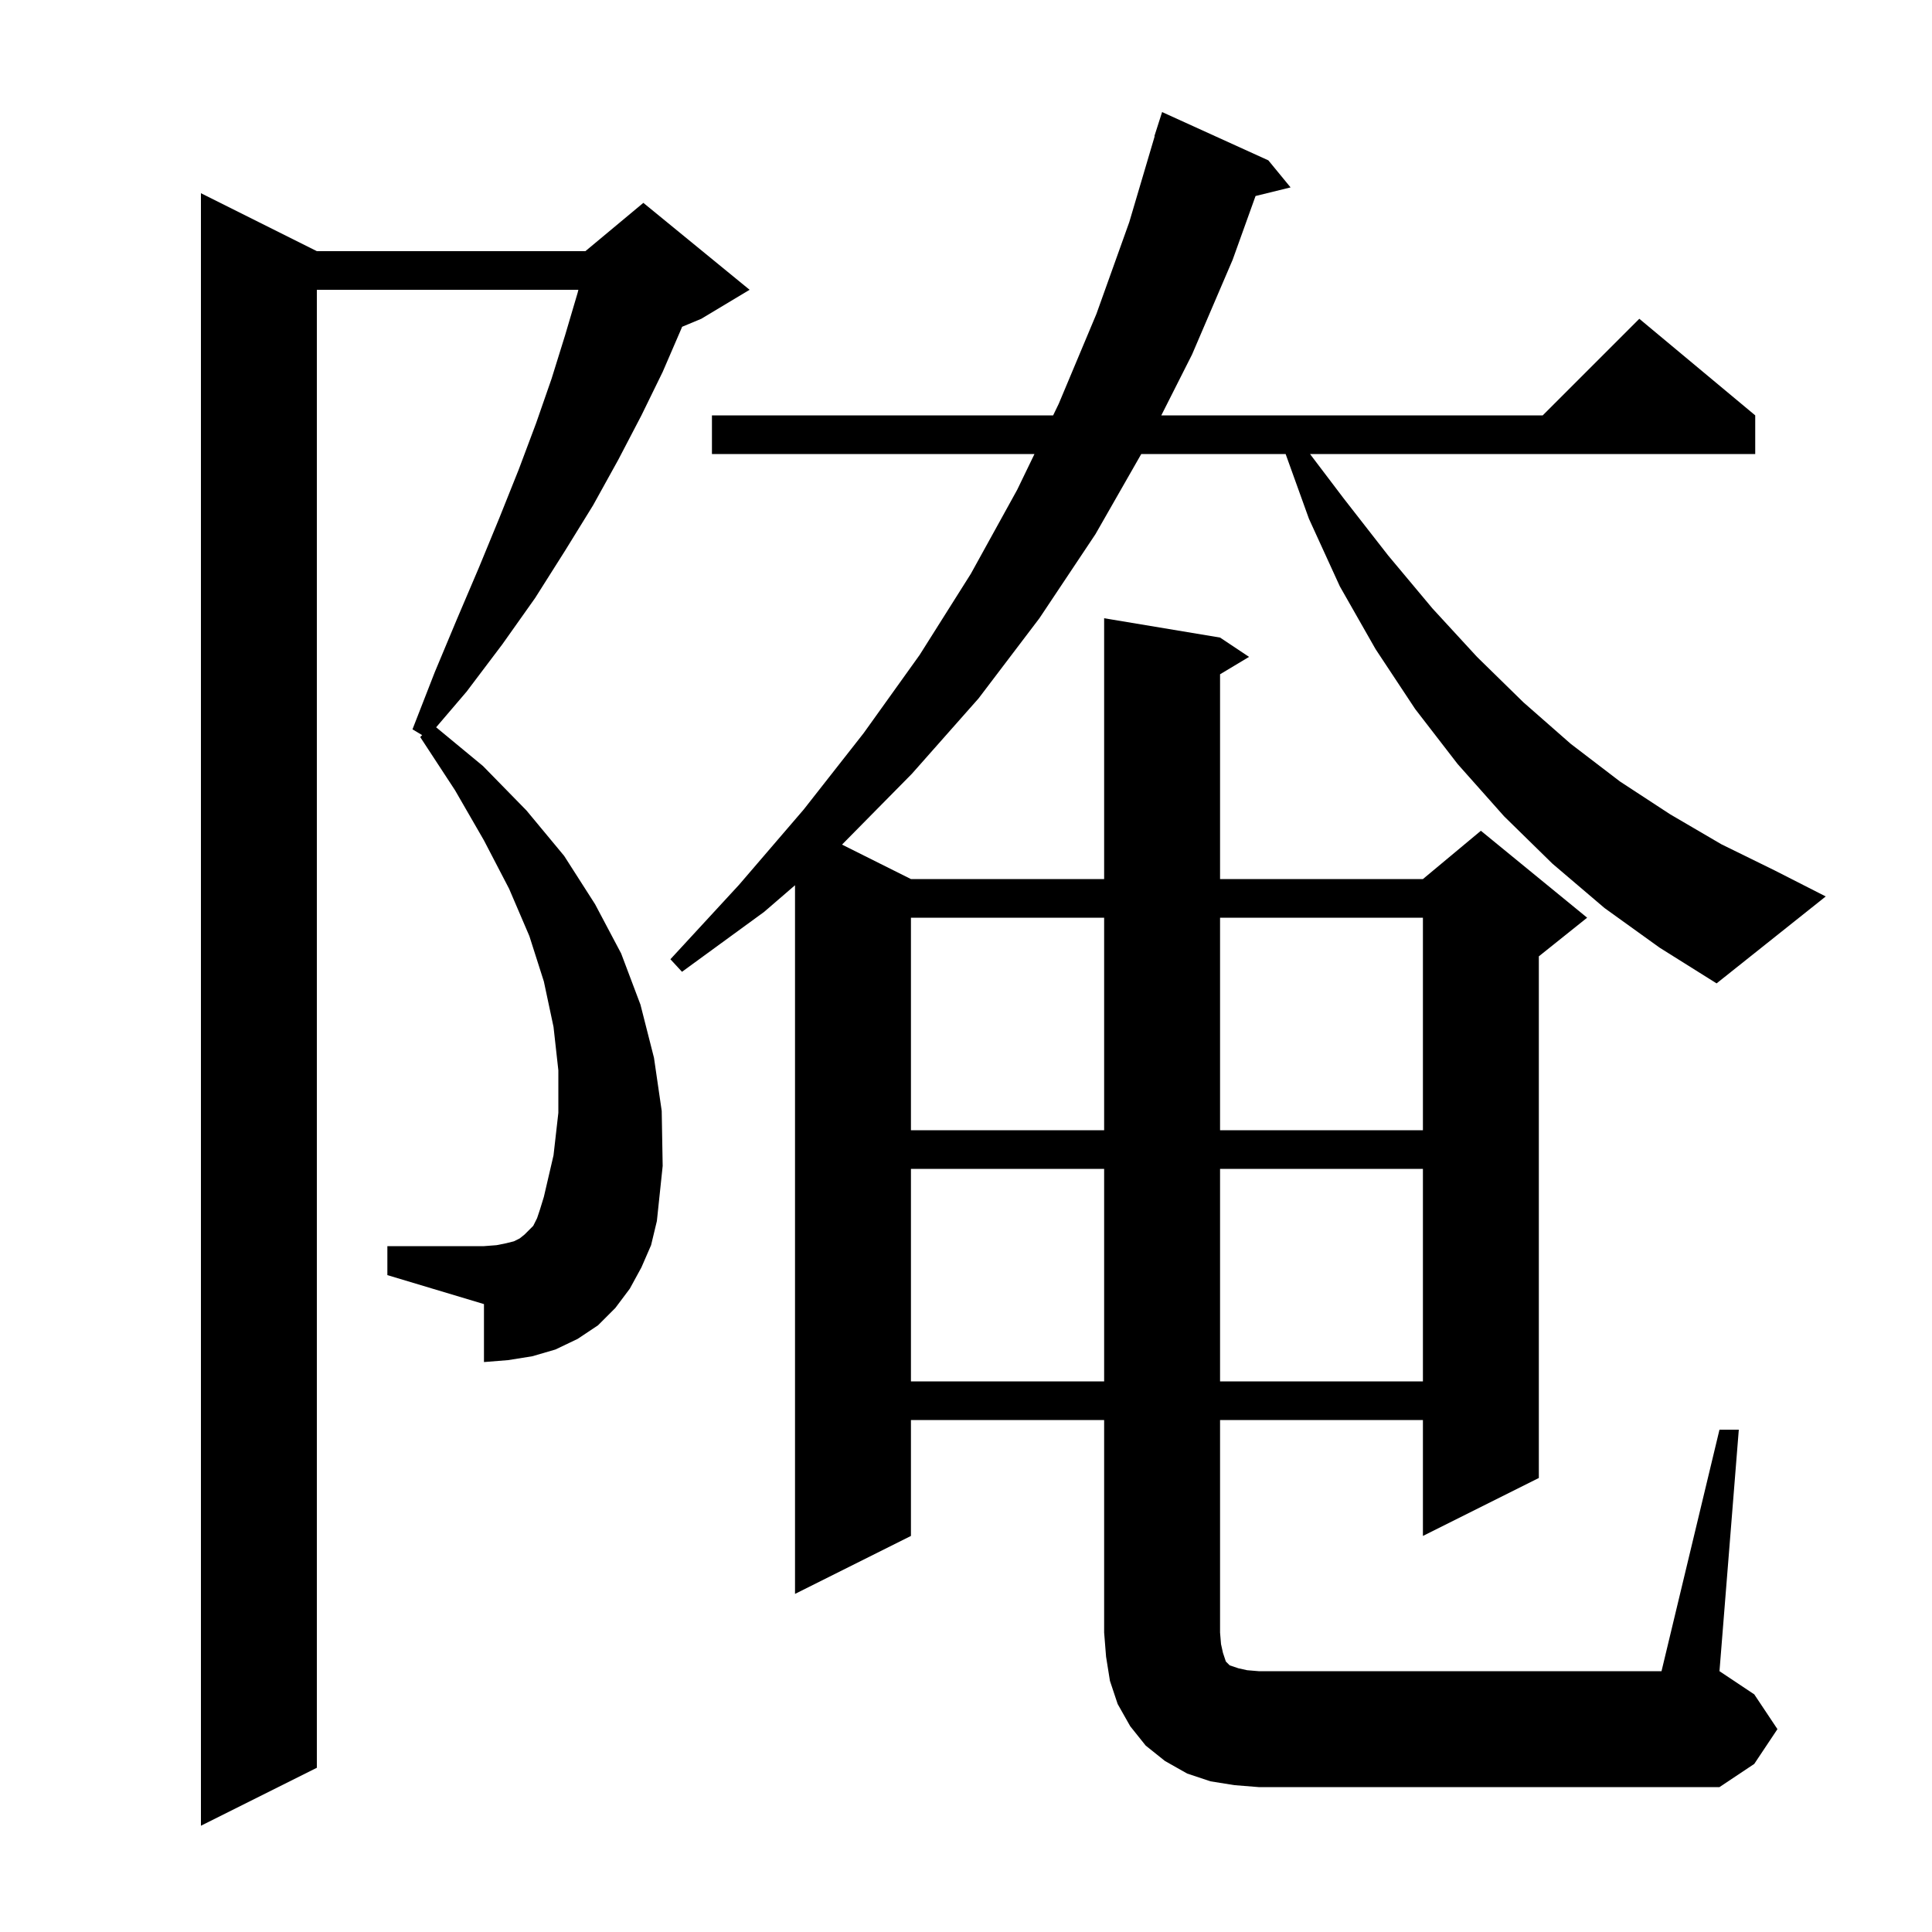 <svg xmlns="http://www.w3.org/2000/svg" xmlns:xlink="http://www.w3.org/1999/xlink" version="1.1" baseProfile="full" viewBox="0 0 200 200" width="200" height="200"><g fill="currentColor"><path d="M 66.4 131.2 L 65.2 133.4 L 63.7 135.4 L 61.9 137.2 L 59.8 138.6 L 57.5 139.7 L 55.1 140.4 L 52.6 140.8 L 50.1 141.0 L 50.1 135.0 L 40.1 132.0 L 40.1 129.0 L 50.1 129.0 L 51.4 128.9 L 52.4 128.7 L 53.2 128.5 L 53.8 128.2 L 54.3 127.8 L 55.2 126.9 L 55.6 126.1 L 55.9 125.2 L 56.3 123.9 L 57.3 119.6 L 57.8 115.2 L 57.8 110.8 L 57.3 106.3 L 56.3 101.6 L 54.8 96.9 L 52.7 92.0 L 50.1 87.0 L 47.1 81.8 L 43.5 76.3 L 43.7 76.1 L 42.7 75.5 L 45.0 69.6 L 47.3 64.1 L 49.6 58.7 L 51.7 53.6 L 53.7 48.6 L 55.5 43.8 L 57.1 39.2 L 58.5 34.7 L 59.8 30.3 L 59.873 30.0 L 32.8 30.0 L 32.8 183.0 L 20.8 189.0 L 20.8 20.0 L 32.8 26.0 L 60.6 26.0 L 66.6 21.0 L 77.6 30.0 L 72.6 33.0 L 70.611 33.829 L 70.5 34.1 L 68.6 38.5 L 66.4 43.0 L 64.0 47.6 L 61.4 52.3 L 58.5 57.0 L 55.4 61.9 L 52.0 66.7 L 48.3 71.6 L 45.149 75.289 L 50.0 79.3 L 54.5 83.9 L 58.4 88.6 L 61.6 93.6 L 64.3 98.7 L 66.3 104.0 L 67.7 109.5 L 68.5 115.0 L 68.6 120.7 L 68.0 126.4 L 67.4 128.9 Z M 127.8 184.8 L 125.3 184.4 L 122.9 183.6 L 120.6 182.3 L 118.6 180.7 L 117.0 178.7 L 115.7 176.4 L 114.9 174.0 L 114.5 171.5 L 114.3 169.0 L 114.3 147.0 L 94.3 147.0 L 94.3 159.0 L 82.3 165.0 L 82.3 91.64 L 79.1 94.4 L 70.6 100.6 L 69.4 99.3 L 76.5 91.6 L 83.2 83.8 L 89.4 75.9 L 95.2 67.8 L 100.5 59.4 L 105.3 50.7 L 107.088 47.0 L 73.7 47.0 L 73.7 43.0 L 109.02 43.0 L 109.6 41.8 L 113.5 32.5 L 116.9 23.0 L 119.532 14.107 L 119.5 14.1 L 120.3 11.6 L 131.3 16.6 L 133.6 19.4 L 129.974 20.291 L 127.6 26.9 L 123.4 36.7 L 120.217 43.0 L 159.7 43.0 L 169.7 33.0 L 181.7 43.0 L 181.7 47.0 L 135.613 47.0 L 139.1 51.6 L 143.7 57.5 L 148.3 63.0 L 152.9 68.0 L 157.7 72.7 L 162.6 77.0 L 167.7 80.9 L 172.9 84.3 L 178.2 87.4 L 183.7 90.1 L 189.0 92.8 L 177.7 101.8 L 171.8 98.1 L 166.1 94.0 L 160.7 89.4 L 155.7 84.5 L 150.9 79.1 L 146.5 73.4 L 142.4 67.2 L 138.7 60.7 L 135.5 53.7 L 133.088 47.0 L 118.143 47.0 L 113.4 55.3 L 107.6 64.0 L 101.3 72.3 L 94.4 80.1 L 87.166 87.433 L 94.3 91.0 L 114.3 91.0 L 114.3 64.0 L 126.3 66.0 L 129.3 68.0 L 126.3 69.8 L 126.3 91.0 L 147.3 91.0 L 153.3 86.0 L 164.3 95.0 L 159.3 99.0 L 159.3 153.0 L 147.3 159.0 L 147.3 147.0 L 126.3 147.0 L 126.3 169.0 L 126.4 170.2 L 126.6 171.1 L 126.9 172.0 L 127.3 172.4 L 128.2 172.7 L 129.1 172.9 L 130.3 173.0 L 172.0 173.0 L 178.0 148.0 L 180.0 148.0 L 178.0 173.0 L 181.6 175.4 L 184.0 179.0 L 181.6 182.6 L 178.0 185.0 L 130.3 185.0 Z M 94.3 121.0 L 94.3 143.0 L 114.3 143.0 L 114.3 121.0 Z M 126.3 121.0 L 126.3 143.0 L 147.3 143.0 L 147.3 121.0 Z M 94.3 95.0 L 94.3 117.0 L 114.3 117.0 L 114.3 95.0 Z M 126.3 95.0 L 126.3 117.0 L 147.3 117.0 L 147.3 95.0 Z "/></g></svg>